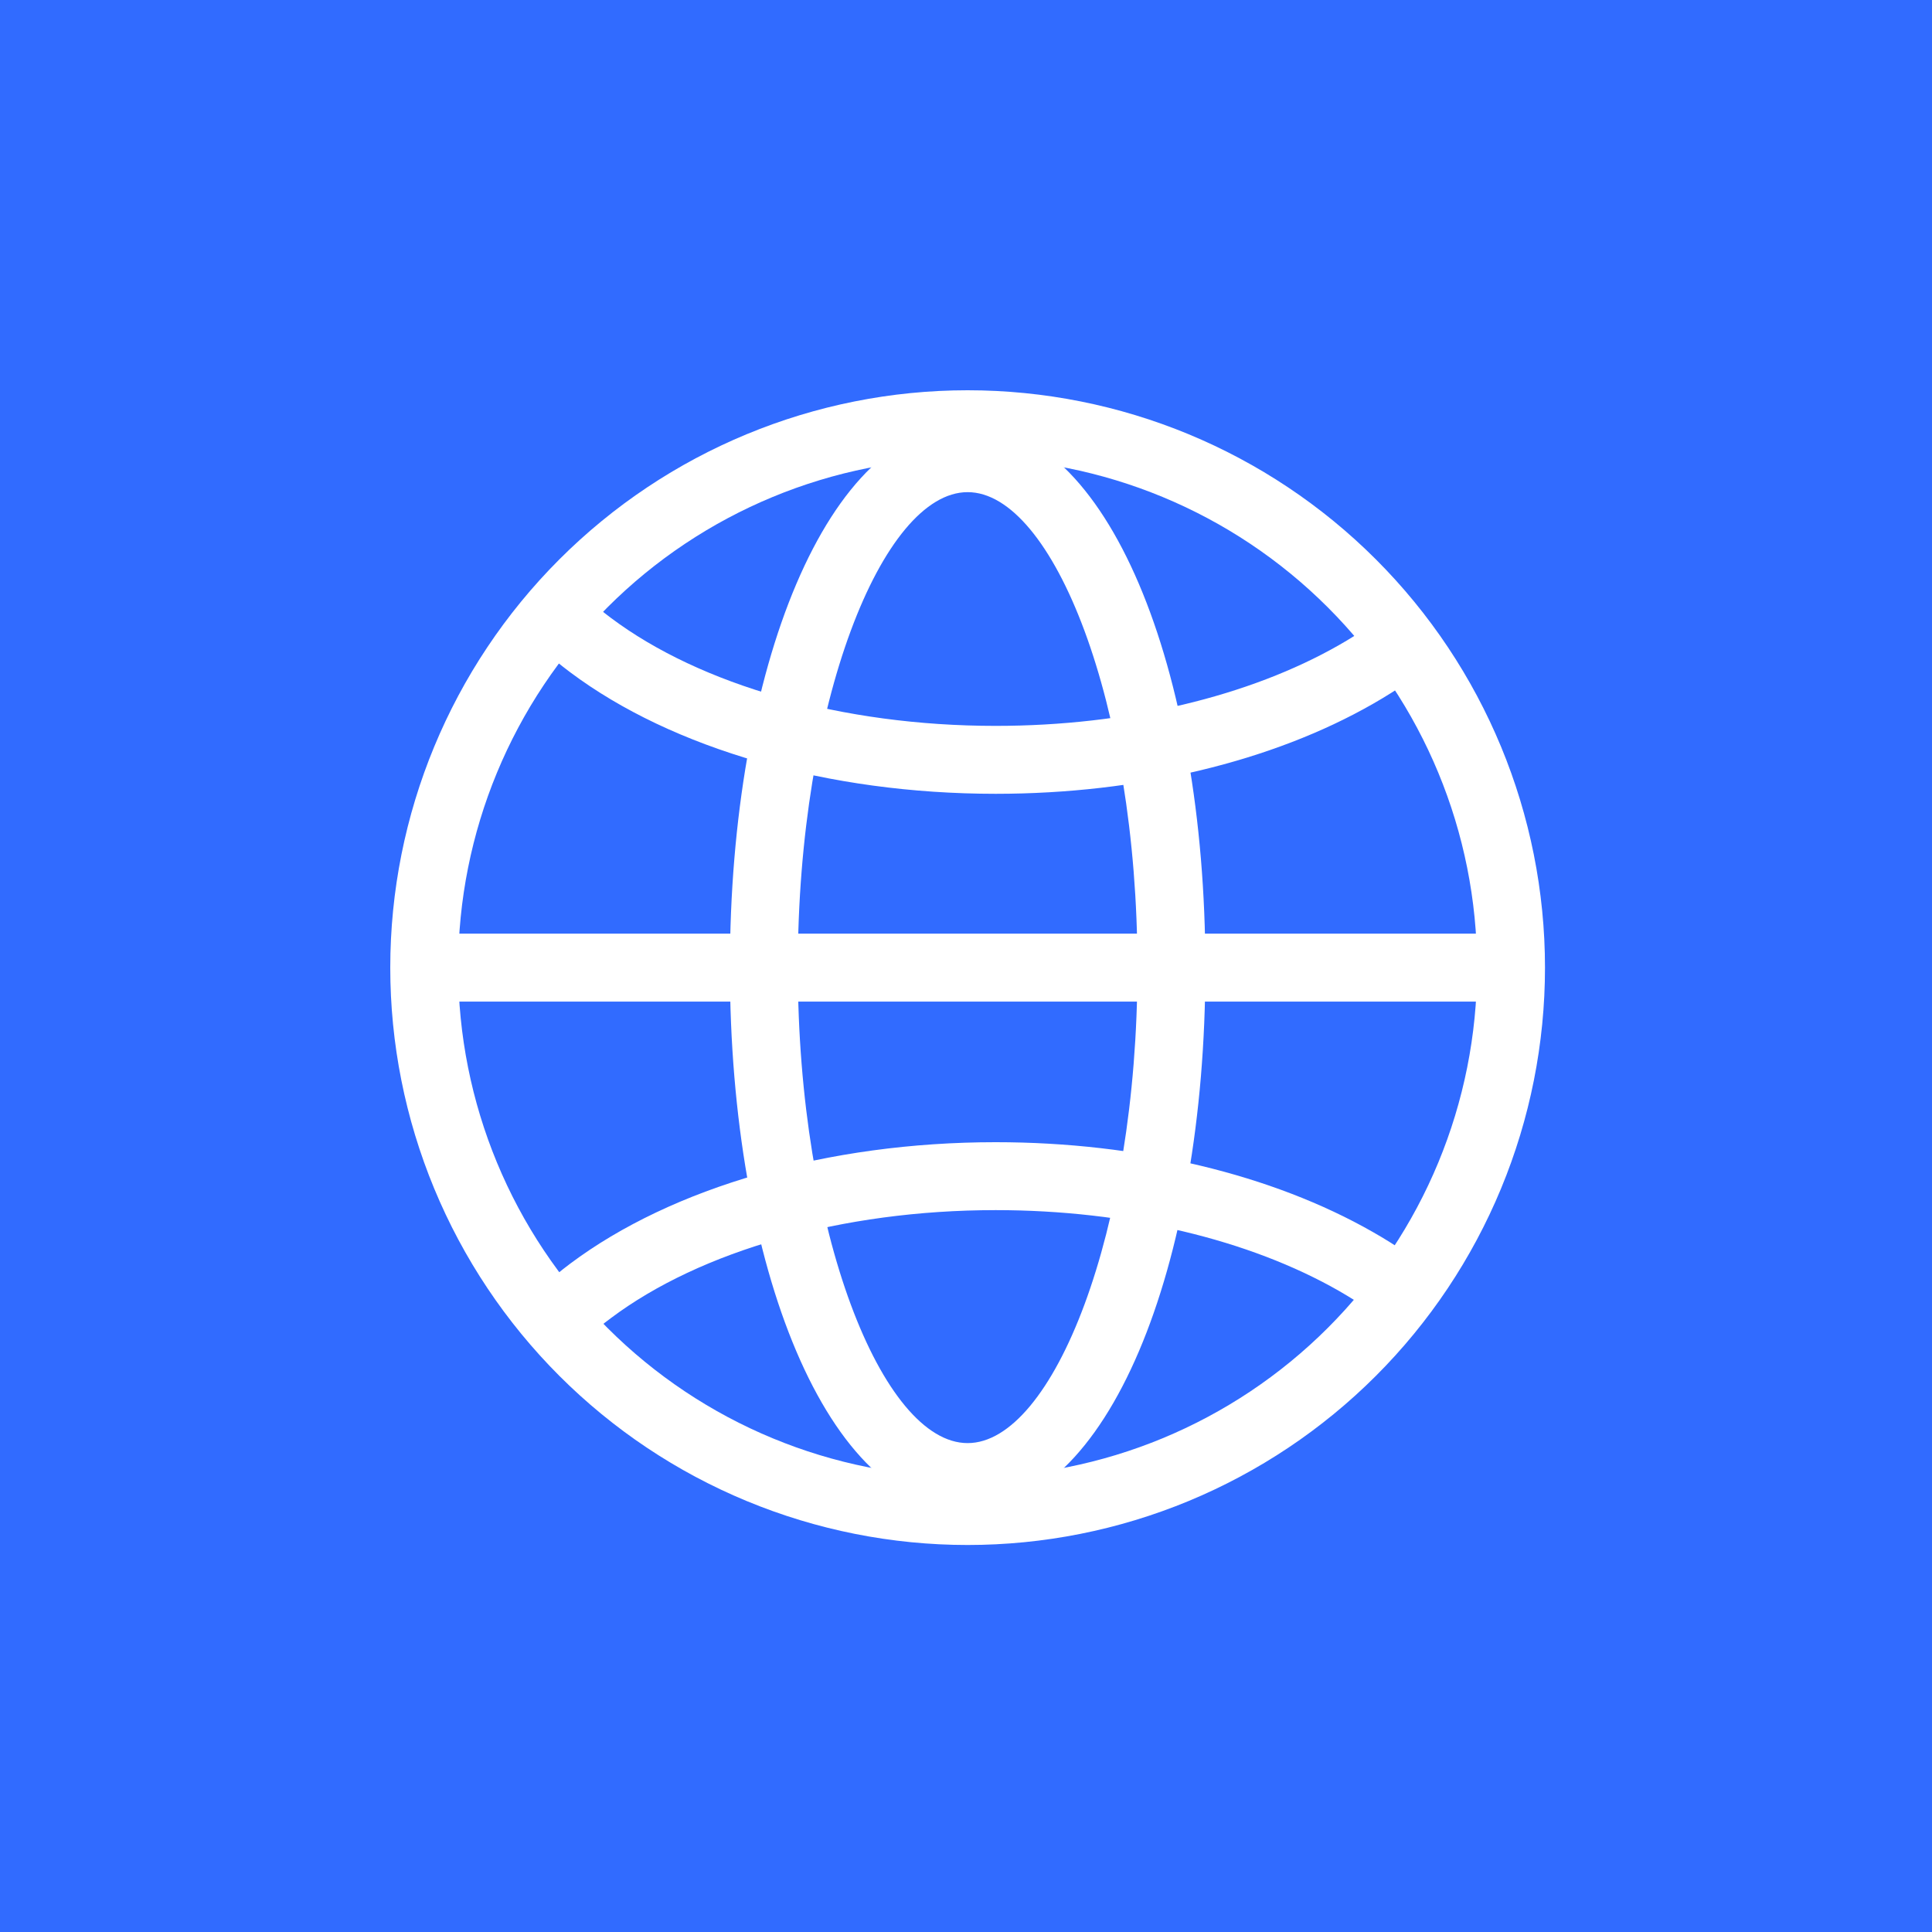 <svg width="500" height="500" viewBox="0 0 500 500" fill="none" xmlns="http://www.w3.org/2000/svg">
<rect width="500" height="500" fill="url(#paint0_linear_3484_377)"/>
<path fill-rule="evenodd" clip-rule="evenodd" d="M101 250.421C101 270.043 104.865 289.473 112.374 307.602C119.883 325.73 130.889 342.202 144.764 356.077C158.639 369.952 175.111 380.959 193.24 388.468C211.369 395.977 230.799 399.842 250.421 399.842C270.043 399.842 289.473 395.977 307.602 388.468C325.73 380.959 342.202 369.952 356.077 356.077C369.952 342.202 380.959 325.73 388.468 307.602C395.977 289.473 399.842 270.043 399.842 250.421C399.842 210.792 384.099 172.786 356.077 144.764C328.056 116.743 290.05 101 250.421 101C210.792 101 172.786 116.743 144.764 144.764C116.743 172.786 101 210.792 101 250.421ZM382.263 250.421C382.263 285.388 368.372 318.922 343.647 343.647C318.922 368.372 285.388 382.263 250.421 382.263C215.454 382.263 181.92 368.372 157.195 343.647C132.469 318.922 118.579 285.388 118.579 250.421C118.579 215.454 132.469 181.92 157.195 157.195C181.92 132.469 215.454 118.579 250.421 118.579C285.388 118.579 318.922 132.469 343.647 157.195C368.372 181.92 382.263 215.454 382.263 250.421Z" fill="white"/>
<path fill-rule="evenodd" clip-rule="evenodd" d="M188.895 250.421C188.895 327.698 214.243 391.052 250.421 391.052C286.598 391.052 311.947 327.698 311.947 250.421C311.947 173.144 286.598 109.79 250.421 109.79C214.243 109.79 188.895 173.144 188.895 250.421ZM294.368 250.421C294.368 318.785 272.482 373.473 250.421 373.473C228.359 373.473 206.473 318.785 206.473 250.421C206.473 182.057 228.359 127.368 250.421 127.368C272.482 127.368 294.368 182.057 294.368 250.421Z" fill="white"/>
<path d="M140.289 168.011L152.067 154.967C153.942 156.655 155.952 158.301 158.096 159.907C181.265 177.275 217.83 187.857 257.681 187.857C291.661 187.857 323.374 180.175 346.543 166.939C351.88 163.917 356.924 160.404 361.608 156.444L373.034 169.804C367.784 174.292 361.866 178.418 355.279 182.179C329.315 197.034 294.597 205.436 257.681 205.436C214.261 205.436 173.97 193.782 147.549 173.97C145.041 172.087 142.619 170.11 140.289 168.011ZM140.289 333.042L152.067 346.05C153.942 344.351 155.952 342.71 158.096 341.128C181.265 323.76 217.83 313.178 257.681 313.178C291.661 313.178 323.374 320.842 346.543 334.097C352.191 337.343 357.213 340.835 361.608 344.574L373.034 331.214C367.514 326.544 361.57 322.401 355.279 318.838C329.315 304.001 294.597 295.599 257.681 295.599C214.261 295.599 173.97 307.254 147.549 327.047C144.971 328.981 142.551 330.991 140.289 333.042ZM109.79 259.21V241.631H391.052V259.21H109.79Z" fill="white"/>
<defs>
<linearGradient id="paint0_linear_3484_377" x1="250" y1="0" x2="250" y2="500" gradientUnits="userSpaceOnUse">
<stop stop-color="#316BFF"/>
</linearGradient>
</defs>
</svg>
